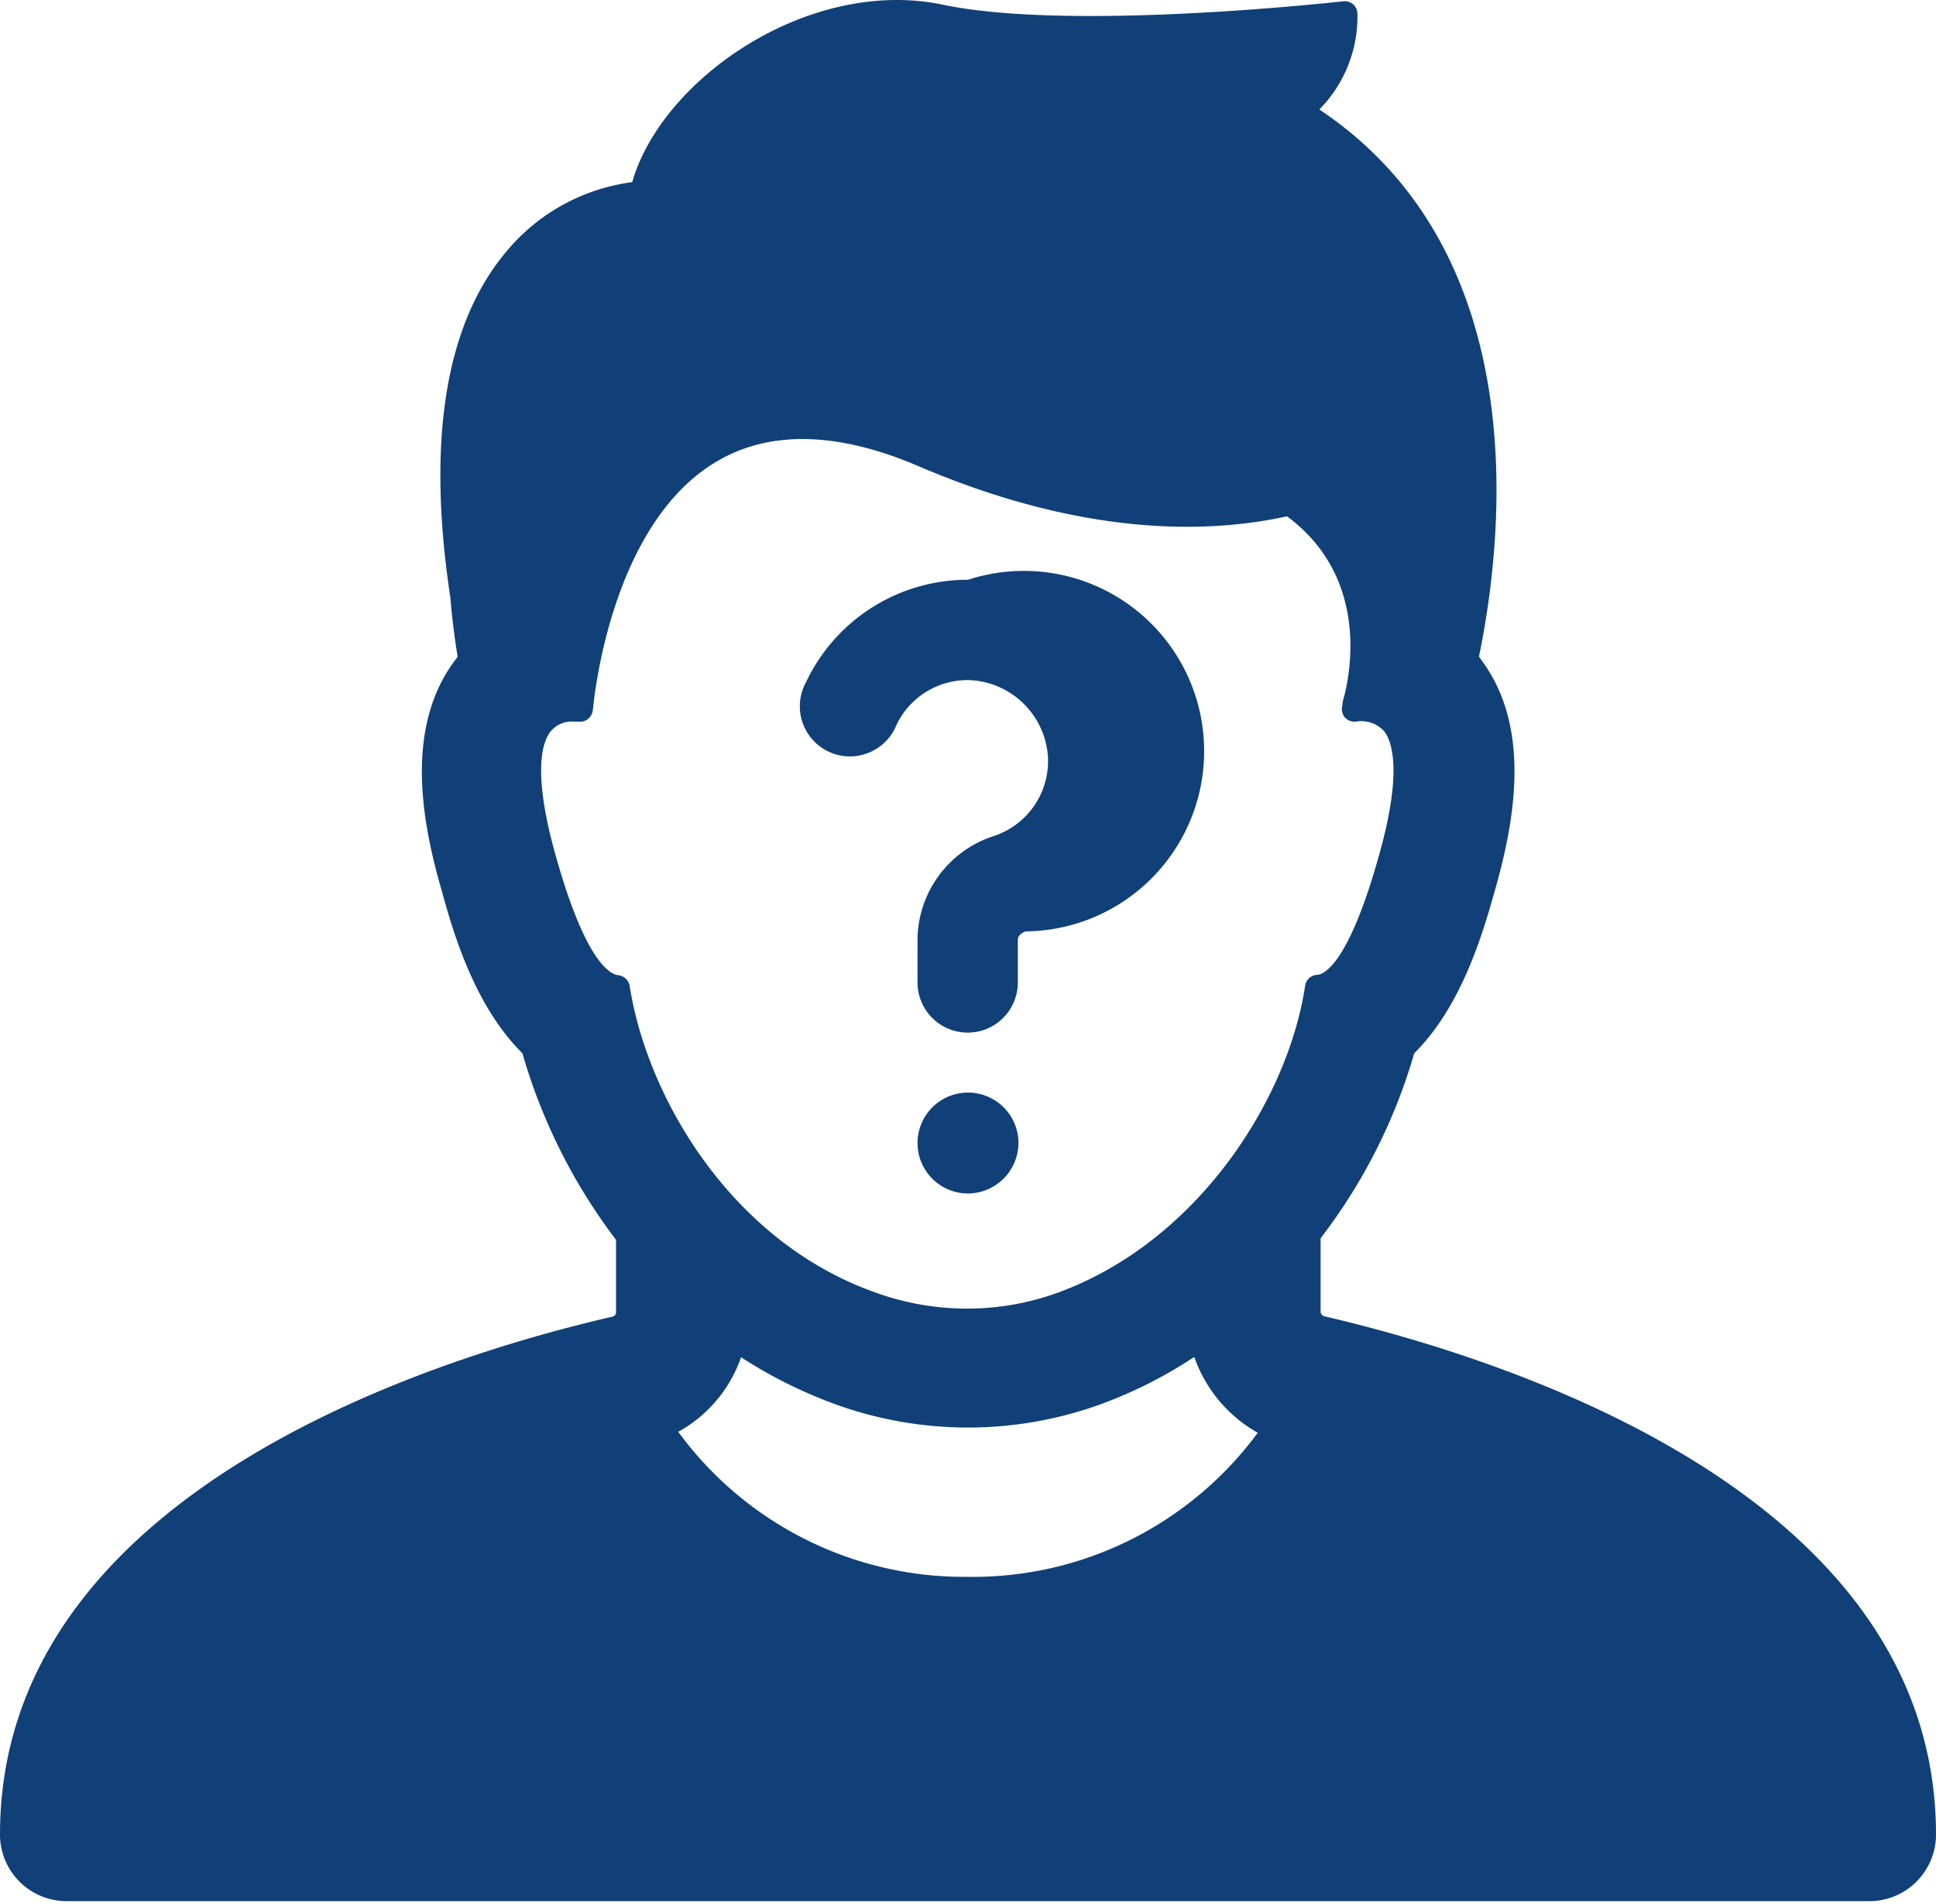 <svg xmlns="http://www.w3.org/2000/svg" xmlns:xlink="http://www.w3.org/1999/xlink" width="61" height="60" viewBox="0 0 61 60"><defs><path id="92gaa" d="M772.32 989.35s-.25.08-.25.26v1.35a1.58 1.58 0 1 1-3.16 0v-1.35c.01-1.49.98-2.8 2.39-3.26a2.49 2.49 0 0 0 1.72-2.49 2.59 2.59 0 0 0-2.52-2.43c-.97 0-1.85.55-2.26 1.43-.22.54-.73.91-1.31.97a1.58 1.58 0 0 1-1.53-2.34 5.63 5.63 0 0 1 5.08-3.22h.02a5.68 5.68 0 1 1 1.82 11.08zm-.23 6.67a1.6 1.6 0 0 1-1.59 1.59 1.59 1.59 0 1 1 1.59-1.59zm28.91 21.79a2.1 2.1 0 0 1-2.1 2.1h-56.81a2.1 2.1 0 0 1-2.09-2.1c0-10.71 13.5-14.98 19.3-16.32.07-.02.12-.08.11-.16v-2.26a17.88 17.88 0 0 1-2.95-5.88c-1.52-1.5-2.19-3.84-2.55-5.15-.6-2.08-1.19-5.1.44-7.25l.07-.09c-.1-.62-.18-1.25-.23-1.87-.74-4.88-.17-8.52 1.68-10.8a6.2 6.2 0 0 1 4.05-2.29c.94-3.27 5.56-6.45 9.75-5.6 4.07.87 12.55-.09 12.66-.1.1-.01.21.02.3.09.08.07.13.17.14.28a4.17 4.17 0 0 1-1.2 3.04c6.79 4.53 5.81 13.46 5.03 17.24l.06.09c1.63 2.15 1.04 5.17.45 7.25-.36 1.28-1.03 3.66-2.55 5.16a17.54 17.54 0 0 1-2.95 5.83v2.31c0 .07.05.13.12.15 5.79 1.35 19.27 5.63 19.27 16.33zm-23.37-15.05a14.1 14.1 0 0 1-3.03 1.52c-2.65.94-5.55.94-8.2 0a14.68 14.68 0 0 1-3.05-1.51 4.29 4.29 0 0 1-1.98 2.35 11.16 11.16 0 0 0 9.13 4.57c3.6.05 6.99-1.64 9.13-4.54a4.4 4.4 0 0 1-2-2.39zm3.86-12.04c.22 0 1-.34 1.95-3.73.75-2.64.43-3.6.18-3.94a.98.98 0 0 0-.9-.31.41.41 0 0 1-.36-.15.43.43 0 0 1-.06-.38v-.08c.19-.62.97-3.85-1.75-5.86-2.4.53-6.33.68-11.61-1.58-2.57-1.1-4.74-1.14-6.42-.11-3.37 2.05-3.83 7.74-3.84 7.79-.02.22-.21.39-.42.37h-.18a.86.86 0 0 0-.74.32c-.26.34-.57 1.3.18 3.94.95 3.38 1.73 3.7 1.95 3.73.19.02.34.16.37.34.55 3.53 3.22 8.09 7.8 9.68 1.83.65 3.83.65 5.65 0 4.41-1.59 7.28-6.06 7.83-9.67a.4.4 0 0 1 .38-.36z"/></defs><g><g transform="translate(-740 -960)"><use fill="#104077" xlink:href="#92gaa"/></g></g></svg>